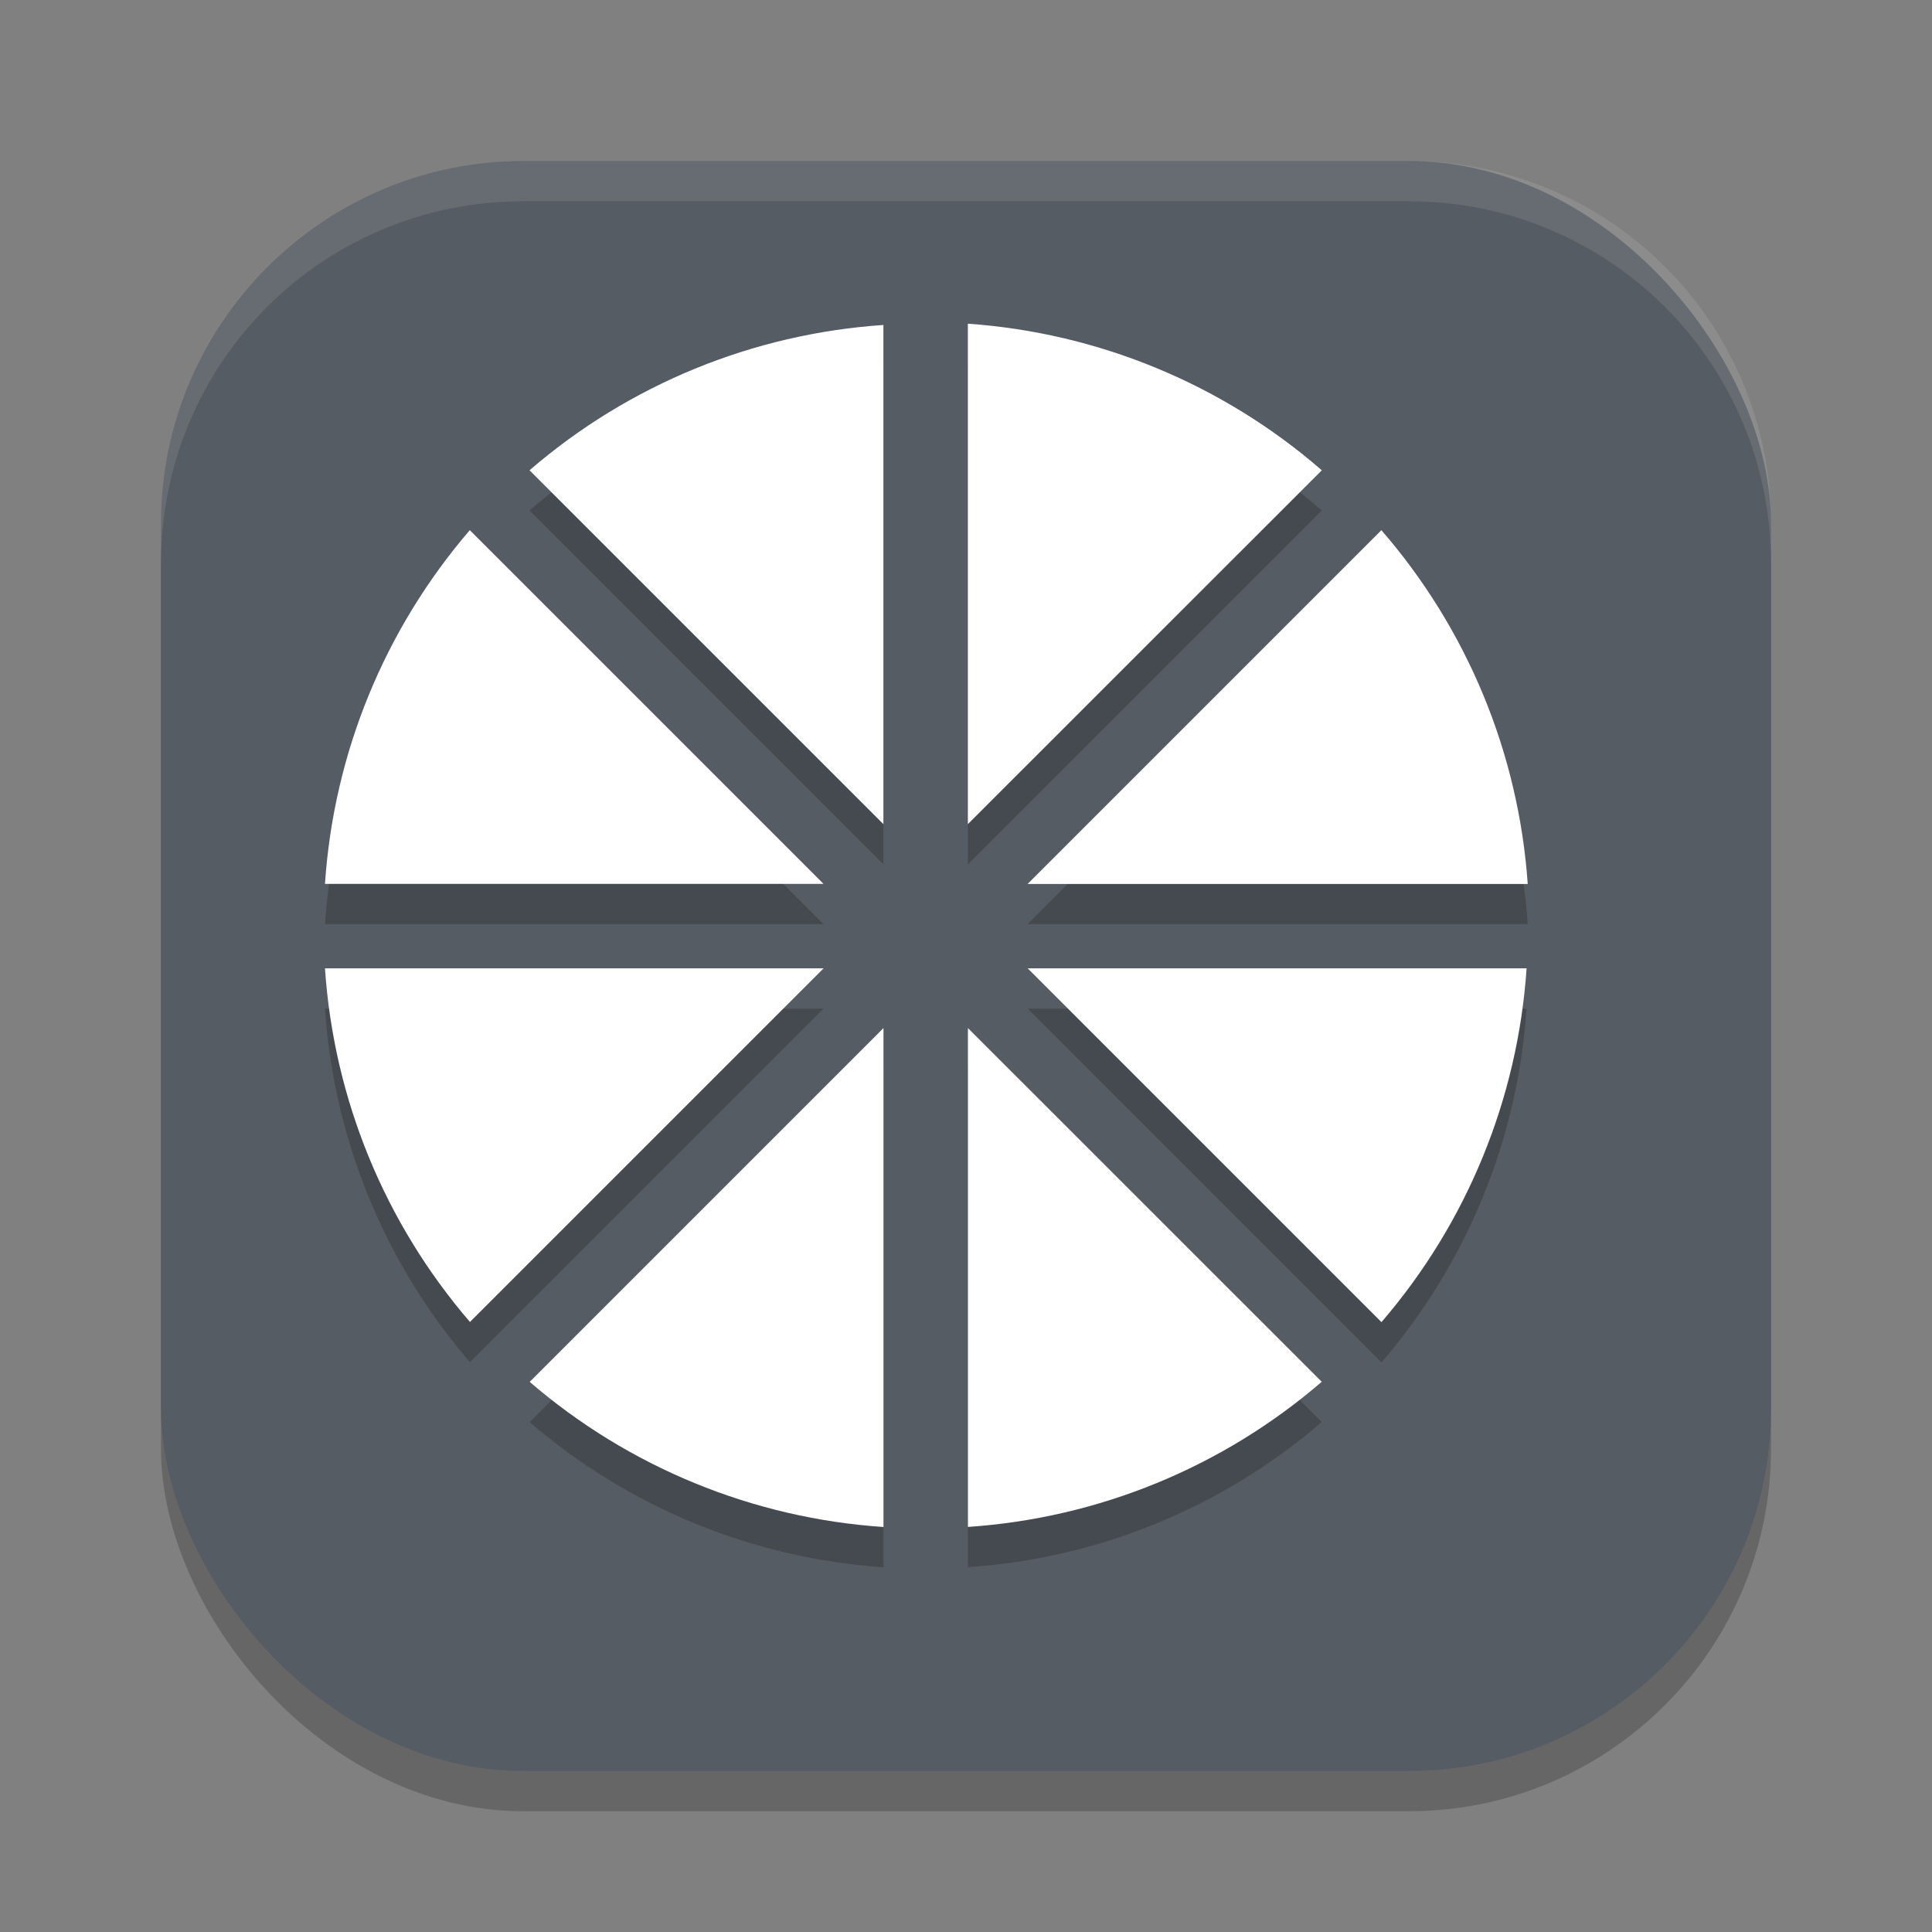 <?xml version="1.0" encoding="UTF-8" standalone="no"?>
<!-- Created with Inkscape (http://www.inkscape.org/) -->

<svg
   width="24"
   height="24"
   viewBox="0 0 24 24"
   version="1.1"
   id="svg5"
   inkscape:version="1.3 (0e150ed6c4, 2023-07-21)"
   sodipodi:docname="moonlight.svg"
   xmlns:inkscape="http://www.inkscape.org/namespaces/inkscape"
   xmlns:sodipodi="http://sodipodi.sourceforge.net/DTD/sodipodi-0.dtd"
   xmlns="http://www.w3.org/2000/svg"
   xmlns:svg="http://www.w3.org/2000/svg">
  <rect x="0" y="0" width="24" height="24" fill="#808080" stroke="none"/>
  <sodipodi:namedview
     id="namedview7"
     pagecolor="#ffffff"
     bordercolor="#000000"
     borderopacity="0.25"
     inkscape:showpageshadow="2"
     inkscape:pageopacity="0.0"
     inkscape:pagecheckerboard="0"
     inkscape:deskcolor="#d1d1d1"
     inkscape:document-units="px"
     showgrid="false"
     inkscape:zoom="33.5"
     inkscape:cx="11.985075"
     inkscape:cy="12"
     inkscape:window-width="1920"
     inkscape:window-height="1008"
     inkscape:window-x="0"
     inkscape:window-y="0"
     inkscape:window-maximized="1"
     inkscape:current-layer="svg5" />
  <defs
     id="defs2" />
  <rect
     style="opacity:0.2;fill:#000000;stroke-width:1.429;stroke-linecap:square"
     id="rect234"
     width="20"
     height="20"
     x="2"
     y="2.5"
     ry="4.5" />
  <rect
     style="fill:#565c64;fill-opacity:1;stroke-width:1.429;stroke-linecap:square"
     id="rect396"
     width="20"
     height="20"
     x="2"
     y="2"
     ry="4.5" />
  <path
     d="M 12.023,4.521 V 10.738 L 16.42,6.341 C 15.191,5.273 13.648,4.634 12.023,4.521 Z m -1.049,0.016 C 9.352,4.646 7.809,5.279 6.578,6.341 l 4.396,4.396 z M 5.836,7.085 C 4.777,8.317 4.145,9.859 4.037,11.48 h 6.193 z m 11.324,0 -4.395,4.395 h 6.213 C 18.865,9.857 18.227,8.314 17.16,7.085 Z M 4.037,12.529 c 0.109,1.621 0.741,3.162 1.801,4.393 l 4.393,-4.393 z m 8.729,0 4.395,4.395 c 1.061,-1.231 1.693,-2.773 1.803,-4.395 z M 10.975,13.271 6.58,17.666 c 1.231,1.061 2.773,1.694 4.395,1.803 z m 1.049,0 v 6.197 c 1.621,-0.109 3.164,-0.741 4.395,-1.803 z"
     style="opacity:0.2;fill:#000000"
     id="path1" />
  <path
     d="M 12.023,4.021 V 10.238 L 16.42,5.842 C 15.191,4.774 13.648,4.135 12.023,4.021 Z m -1.049,0.016 C 9.352,4.146 7.809,4.779 6.578,5.842 l 4.396,4.396 z M 5.836,6.586 C 4.777,7.817 4.145,9.359 4.037,10.98 h 6.193 z m 11.324,0 -4.395,4.395 h 6.213 C 18.865,9.357 18.227,7.815 17.16,6.586 Z M 4.037,12.029 c 0.109,1.621 0.741,3.162 1.801,4.393 l 4.393,-4.393 z m 8.729,0 4.395,4.395 c 1.061,-1.231 1.693,-2.773 1.803,-4.395 z m -1.791,0.742 -4.395,4.395 c 1.231,1.061 2.773,1.694 4.395,1.803 z m 1.049,0 v 6.197 c 1.621,-0.109 3.164,-0.741 4.395,-1.803 z"
     style="fill:#ffffff"
     id="path2" />
  <path
     id="path1040"
     style="opacity:0.1;fill:#ffffff;stroke-width:4;stroke-linecap:square"
     d="M 6.5,2 C 4.007,2 2,4.007 2,6.5 V 7 C 2,4.507 4.007,2.5 6.5,2.5 h 11 C 19.993,2.5 22,4.507 22,7 V 6.5 C 22,4.007 19.993,2 17.5,2 Z" />
</svg>
